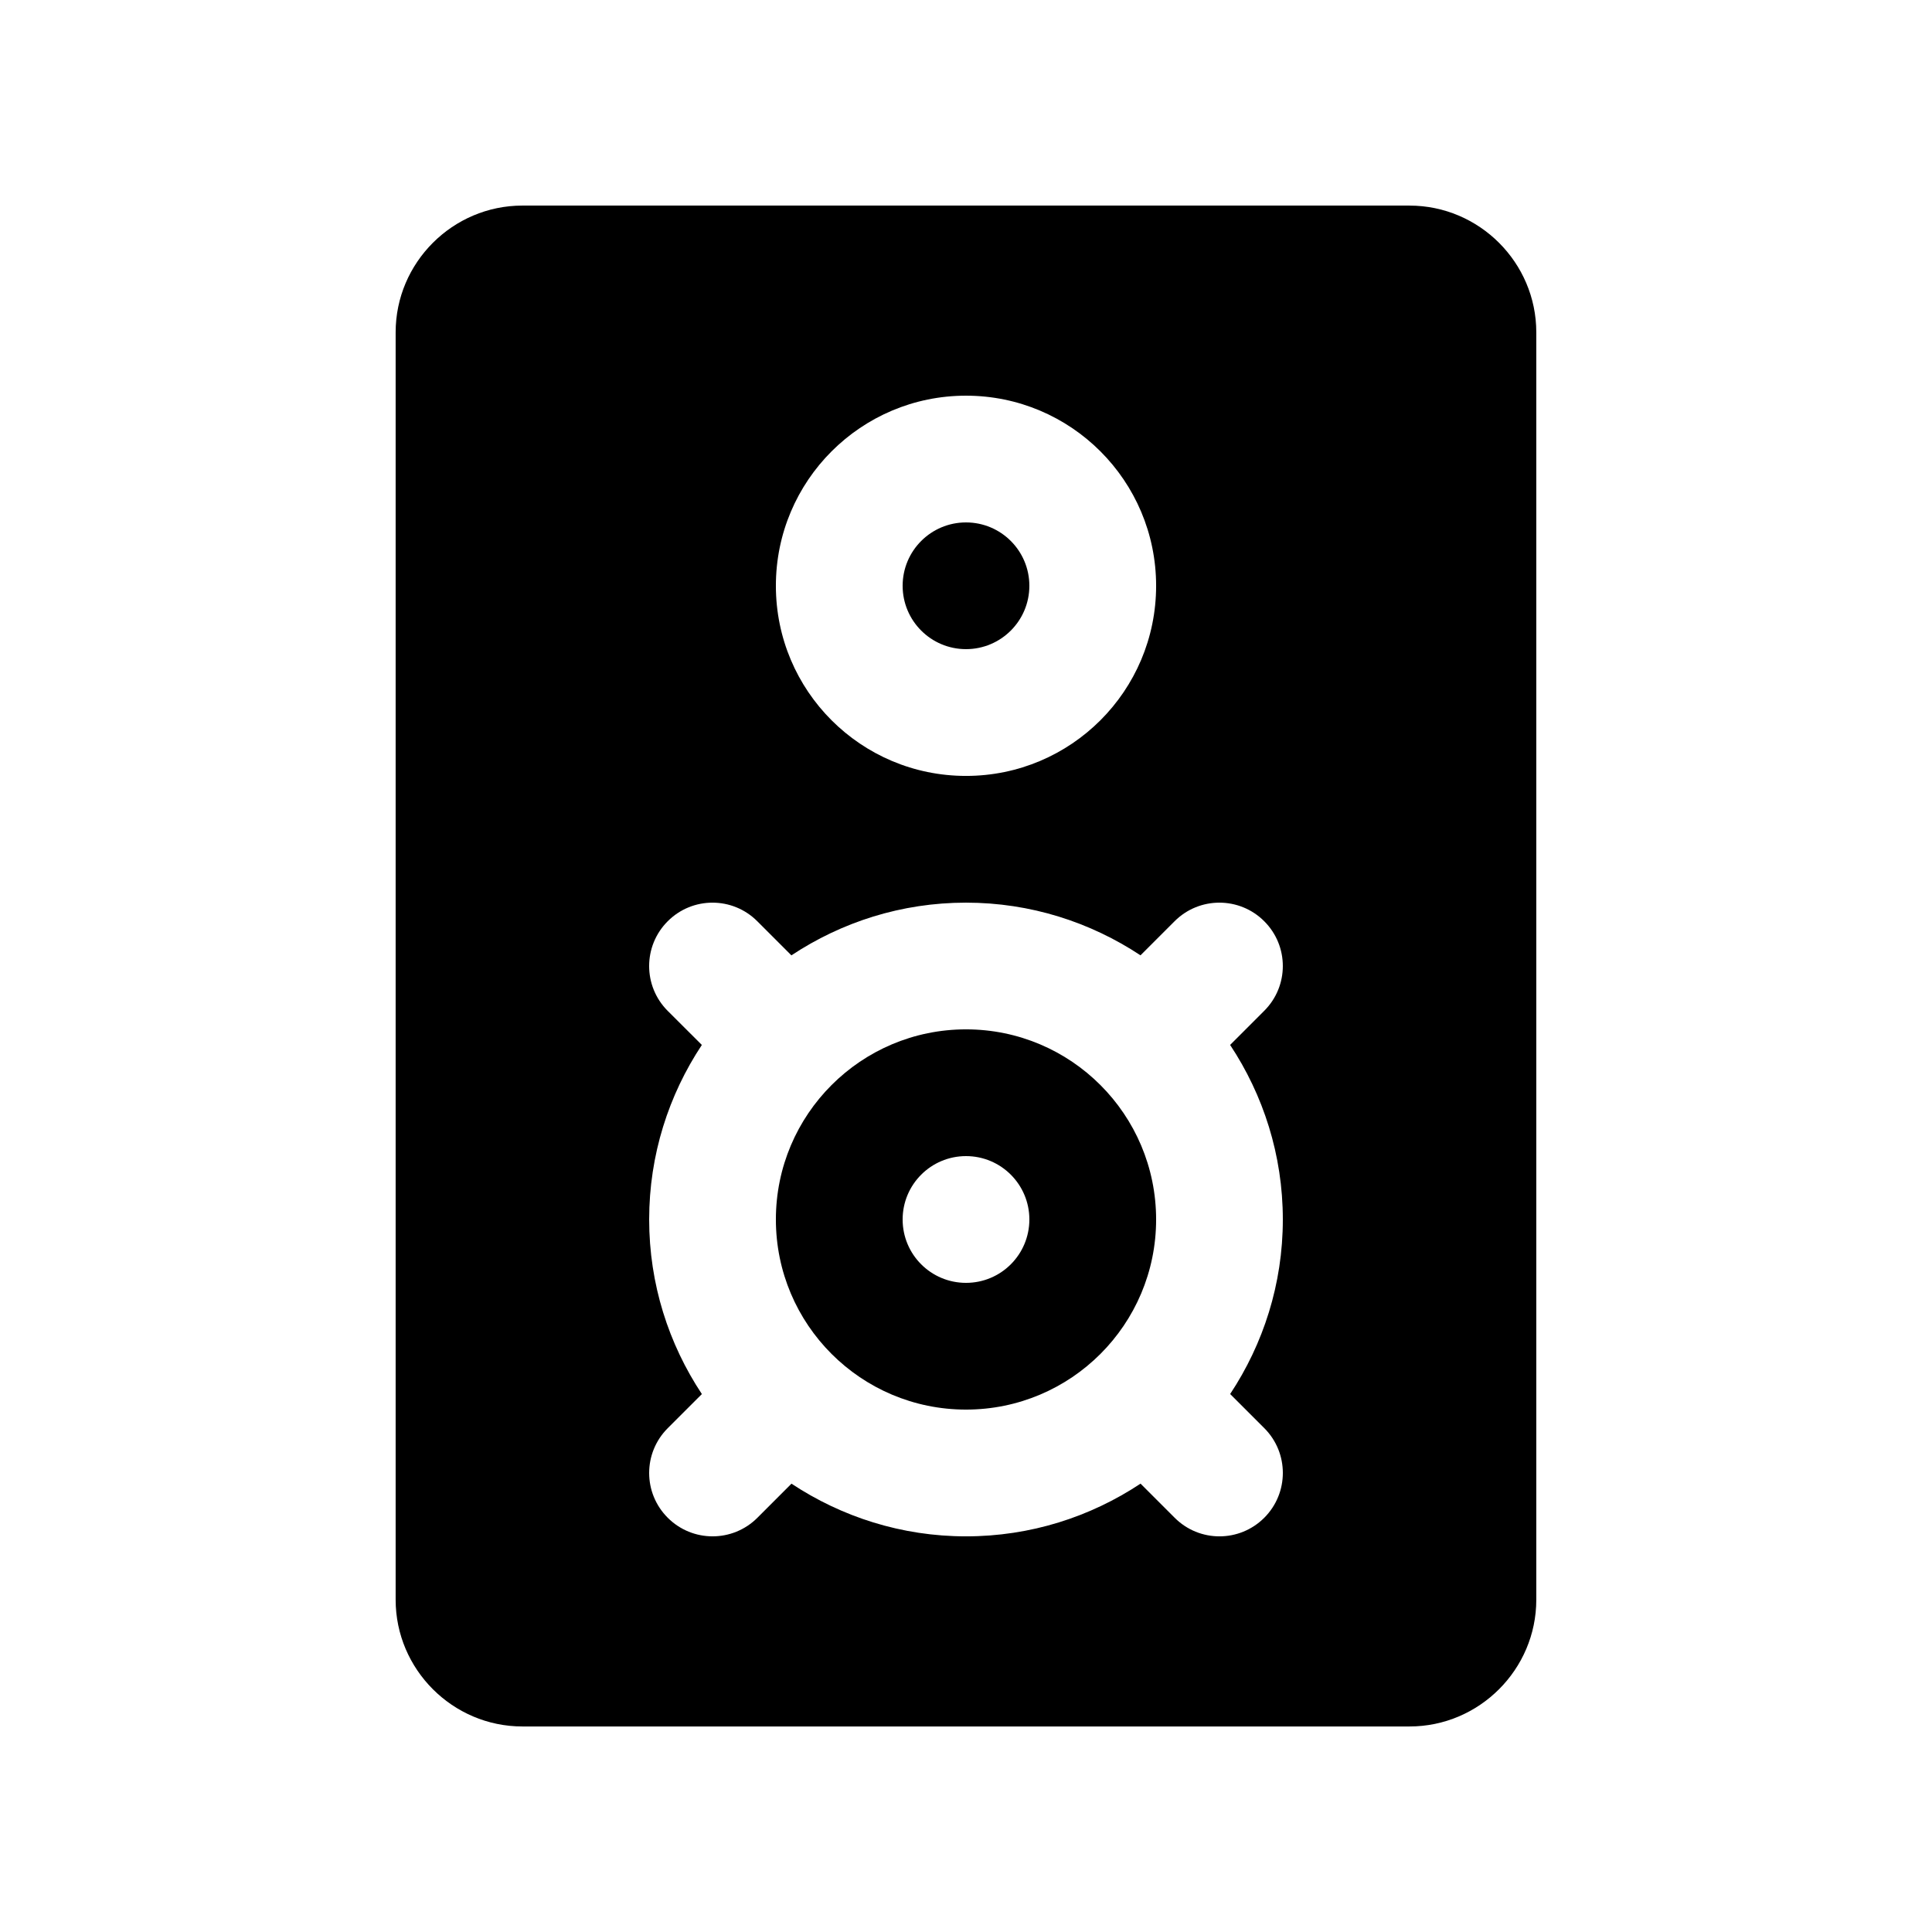 <?xml version="1.0" encoding="UTF-8"?>
<!-- Uploaded to: ICON Repo, www.svgrepo.com, Generator: ICON Repo Mixer Tools -->
<svg fill="#000000" width="800px" height="800px" version="1.1" viewBox="144 144 512 512" xmlns="http://www.w3.org/2000/svg">
 <g>
  <path d="m517.55 198.48h-235.11c-18.477 0-33.59 15.117-33.59 33.586v335.88c0 18.465 15.113 33.586 33.59 33.586h235.11c18.465 0 33.582-15.121 33.582-33.59v-335.87c0-18.469-15.117-33.586-33.59-33.586zm-117.55 50.379c27.832 0 50.383 22.566 50.383 50.383 0 27.844-22.551 50.383-50.383 50.383s-50.383-22.535-50.383-50.383c0-27.816 22.551-50.383 50.383-50.383zm79.047 273.61c6.559 6.559 6.559 17.184 0 23.75-6.566 6.574-17.191 6.574-23.75 0l-9.039-9.039c-13.262 8.789-29.141 13.969-46.258 13.969-17.105 0-32.969-5.18-46.25-13.961l-9.035 9.039c-6.559 6.559-17.191 6.559-23.75 0-6.574-6.559-6.574-17.184 0-23.75l9.039-9.035c-8.793-13.27-13.969-29.145-13.969-46.27 0-17.105 5.176-32.98 13.961-46.25l-9.047-9.027c-6.559-6.566-6.559-17.191 0-23.75 6.559-6.574 17.184-6.574 23.746 0l9.035 9.035c13.273-8.793 29.145-13.969 46.266-13.969 17.109 0 32.98 5.184 46.25 13.961l9.039-9.039c6.559-6.559 17.184-6.559 23.746 0 6.578 6.559 6.578 17.191 0 23.746l-9.035 9.039c8.785 13.27 13.969 29.16 13.969 46.266 0 17.109-5.184 32.984-13.961 46.25z"/>
  <path d="m416.79 299.24c0 9.273-7.516 16.789-16.789 16.789-9.277 0-16.793-7.516-16.793-16.789 0-9.277 7.516-16.793 16.793-16.793 9.273 0 16.789 7.516 16.789 16.793"/>
  <path d="m400 416.79c-27.82 0-50.383 22.566-50.383 50.383 0 27.832 22.562 50.383 50.383 50.383 27.832 0 50.383-22.551 50.383-50.383-0.004-27.812-22.555-50.383-50.383-50.383zm0 67.18c-9.281 0-16.793-7.512-16.793-16.797 0-9.266 7.512-16.793 16.793-16.793 9.285 0 16.793 7.527 16.793 16.793-0.004 9.285-7.508 16.797-16.793 16.797z"/>
 </g>
</svg>